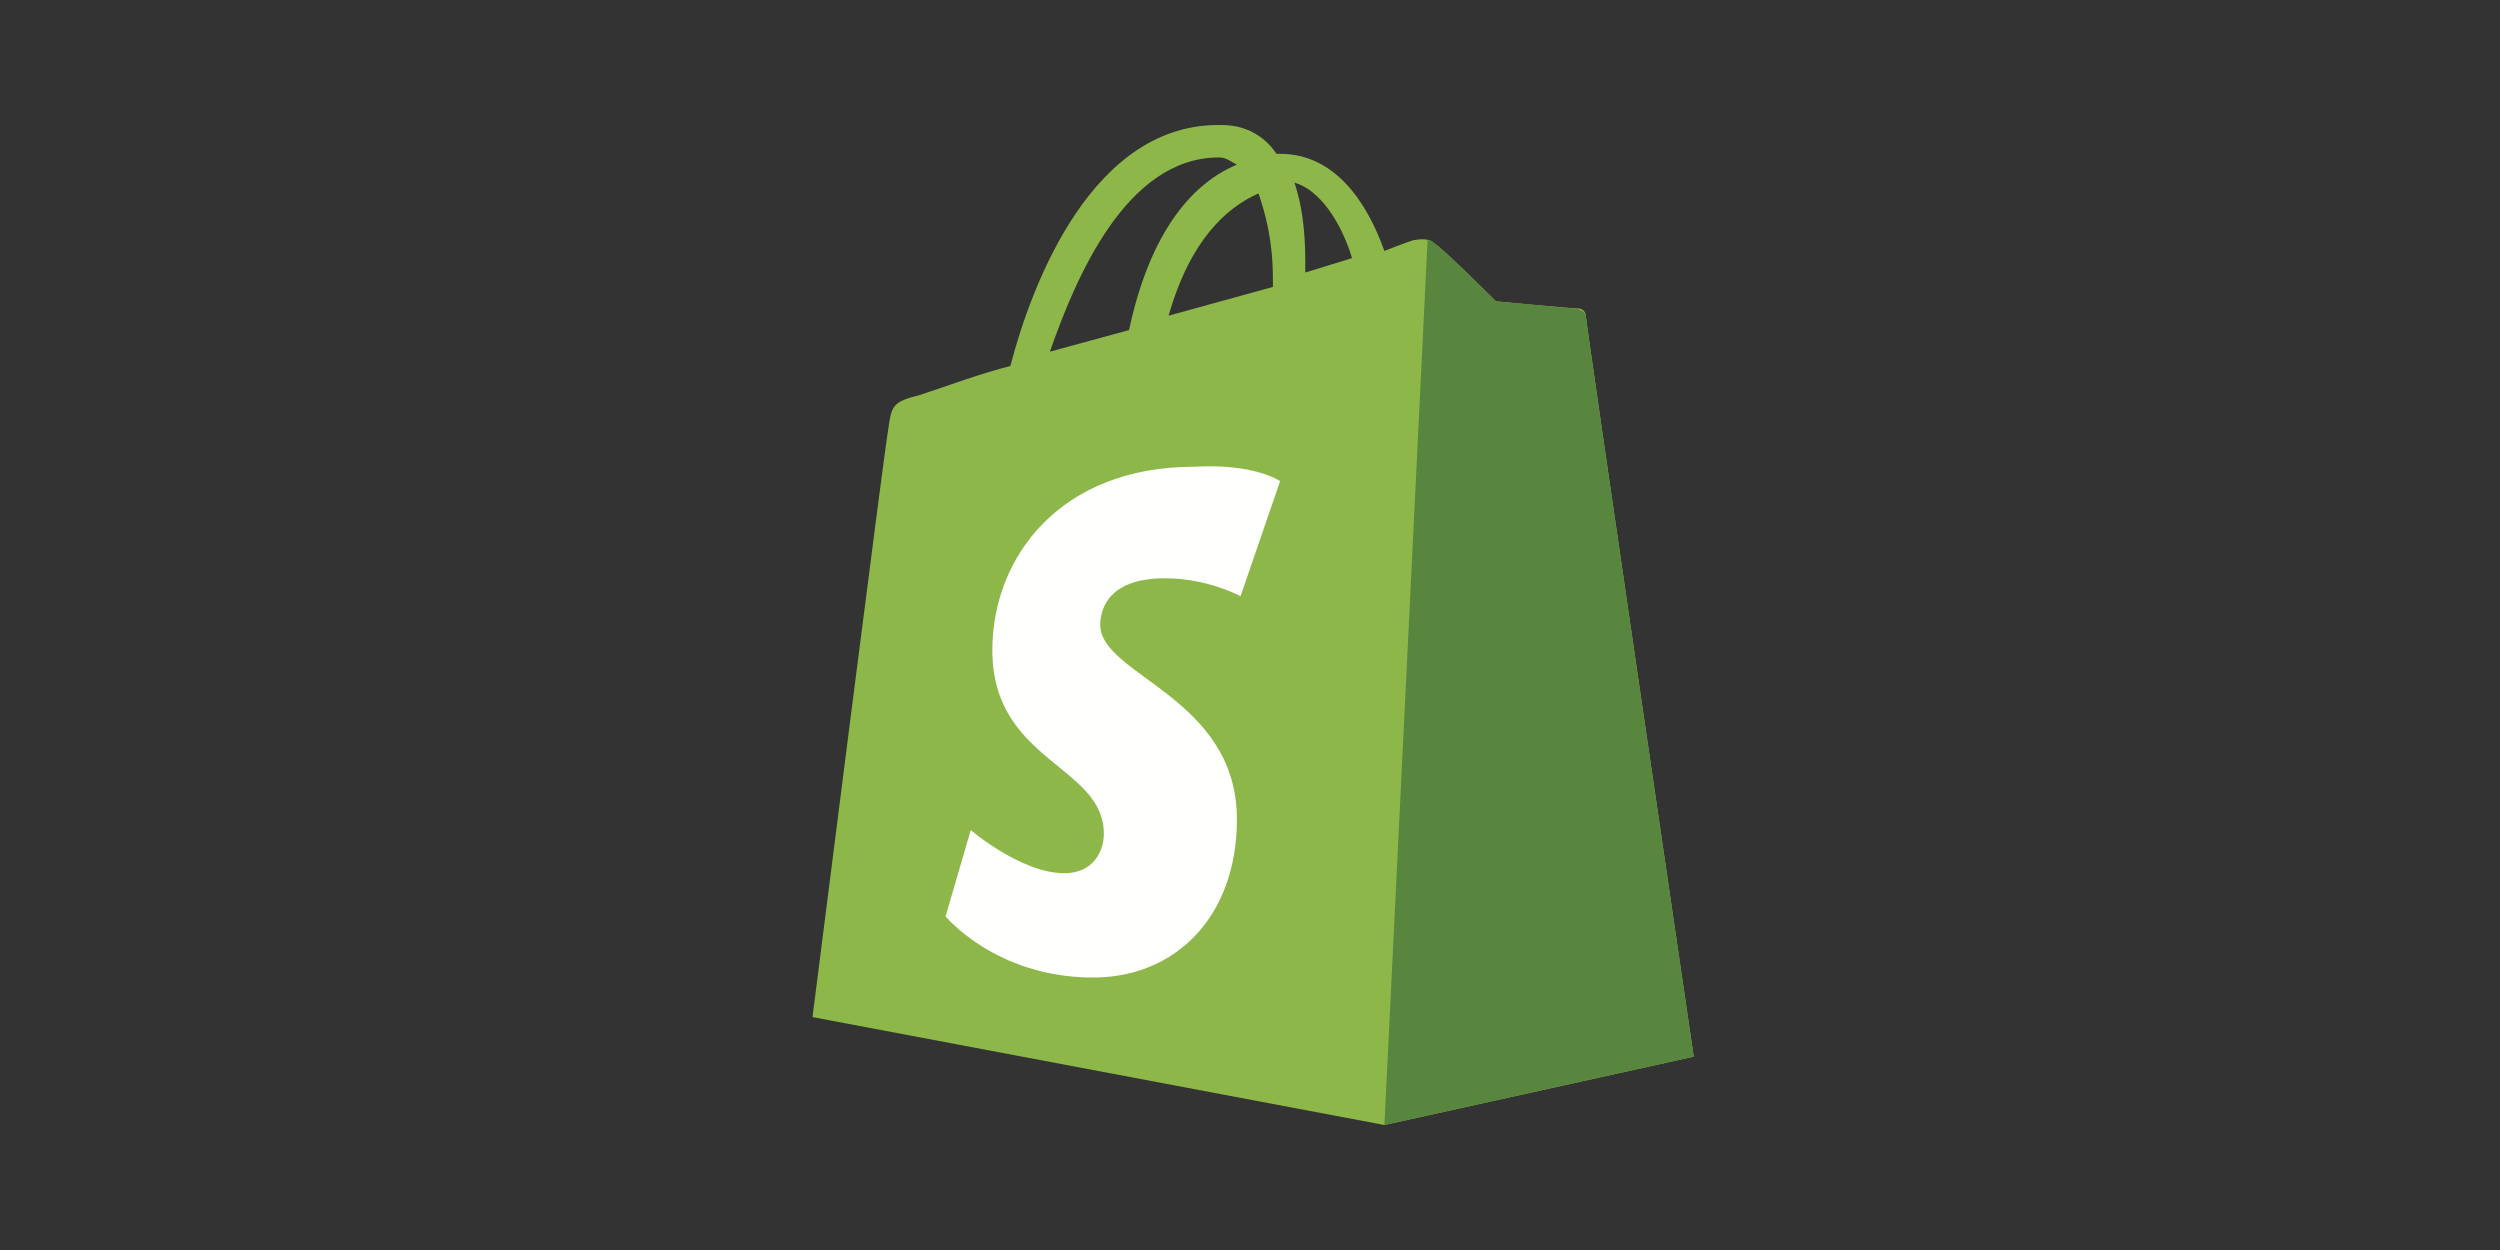 <?xml version="1.0" encoding="UTF-8"?><svg version="1.1" viewBox="0 0 160.0 80.0" xmlns="http://www.w3.org/2000/svg" xmlns:xlink="http://www.w3.org/1999/xlink"><rect x="0" y="0" width="160.0" height="80.0" fill="#333333" stroke="none"/><defs><clipPath id="i0"><path d="M1600,0 L1600,5066 L0,5066 L0,0 L1600,0 Z"></path></clipPath><clipPath id="i1"><path d="M25.905,0 L26.243,0.004 C27.394,0.004 28.775,0.464 29.696,1.845 L29.926,1.845 C33.379,1.845 35.451,4.838 36.602,8.061 C37.753,7.6 38.444,7.37 38.444,7.37 C38.674,7.37 39.365,7.14 39.825,7.6 C40.257,7.816 43.318,10.865 43.7,11.245 L43.738,11.284 C43.738,11.284 48.573,11.744 49.033,11.744 C49.263,11.744 49.493,11.974 49.493,12.204 C49.493,12.656 56.126,57.766 56.391,59.571 L56.4,59.626 L36.602,64 L0,57.094 C0,57.094 1.198,47.634 2.402,38.21 L2.543,37.102 C3.652,28.433 4.726,20.112 4.834,19.571 C5.064,17.96 5.064,17.729 6.906,17.269 C8.978,16.578 10.82,15.888 12.661,15.427 C14.042,10.133 17.956,-0.226 26.243,0.004 Z M26.013,2.076 C20.028,2.076 16.805,9.902 15.193,14.507 L20.258,13.125 C21.639,6.68 24.401,3.687 27.164,2.536 C26.703,2.306 26.473,2.076 26.013,2.076 Z M28.545,4.378 C26.473,5.298 24.171,7.37 22.79,12.204 L29.466,10.363 L29.466,9.902 C29.466,7.37 29.005,5.759 28.545,4.378 Z M30.847,3.687 C31.308,5.068 31.538,6.68 31.538,8.751 L31.538,9.442 L34.53,8.521 C33.84,6.219 32.459,4.147 30.847,3.687 Z"></path></clipPath><clipPath id="i2"><path d="M2.762,0 C2.993,0 2.993,0 3.223,0.23 C3.64,0.439 6.515,3.294 7.051,3.828 L7.136,3.913 C7.136,3.913 11.971,4.374 12.201,4.374 C12.431,4.374 12.891,4.604 12.891,4.834 C12.891,5.295 19.797,52.256 19.797,52.256 L0,56.63 Z"></path></clipPath><clipPath id="i3"><path d="M21.409,0.951 L18.877,8.318 C18.877,8.318 16.805,7.167 14.042,7.167 C10.129,7.167 9.899,9.469 9.899,10.159 C9.899,13.382 18.646,14.763 18.646,22.59 C18.646,28.806 14.733,32.719 9.438,32.719 C3.223,32.719 0,28.806 0,28.806 L1.611,23.281 C1.611,23.281 4.834,26.043 7.597,26.043 C9.438,26.043 10.129,24.662 10.129,23.511 C10.129,19.137 2.993,18.907 2.993,11.771 C2.993,5.785 7.366,0.03 15.884,0.03 C19.797,-0.2 21.409,0.951 21.409,0.951 Z"></path></clipPath></defs><g transform="translate(-893.0 -1312.0)"><g clip-path="url(#i0)"><g transform="translate(132.0 1190.0)"><g transform="translate(761.0 122.0)"><g transform="translate(52 8)"><g clip-path="url(#i1)"><polygon points="0,8.67361738e-19 56.4,8.67361738e-19 56.4,64 0,64 0,8.67361738e-19" stroke="none" fill="#8DB849"></polygon></g><g transform="translate(36.602 7.37)"><g clip-path="url(#i2)"><polygon points="0,0 19.797,0 19.797,56.63 0,56.63 0,0" stroke="none" fill="#59863E"></polygon></g></g><g transform="translate(8.517 21.843)"><g clip-path="url(#i3)"><polygon points="0,2.98372438e-16 21.409,2.98372438e-16 21.409,32.719 0,32.719 0,2.98372438e-16" stroke="none" fill="#FFFFFE"></polygon></g></g></g></g></g></g></g></svg>